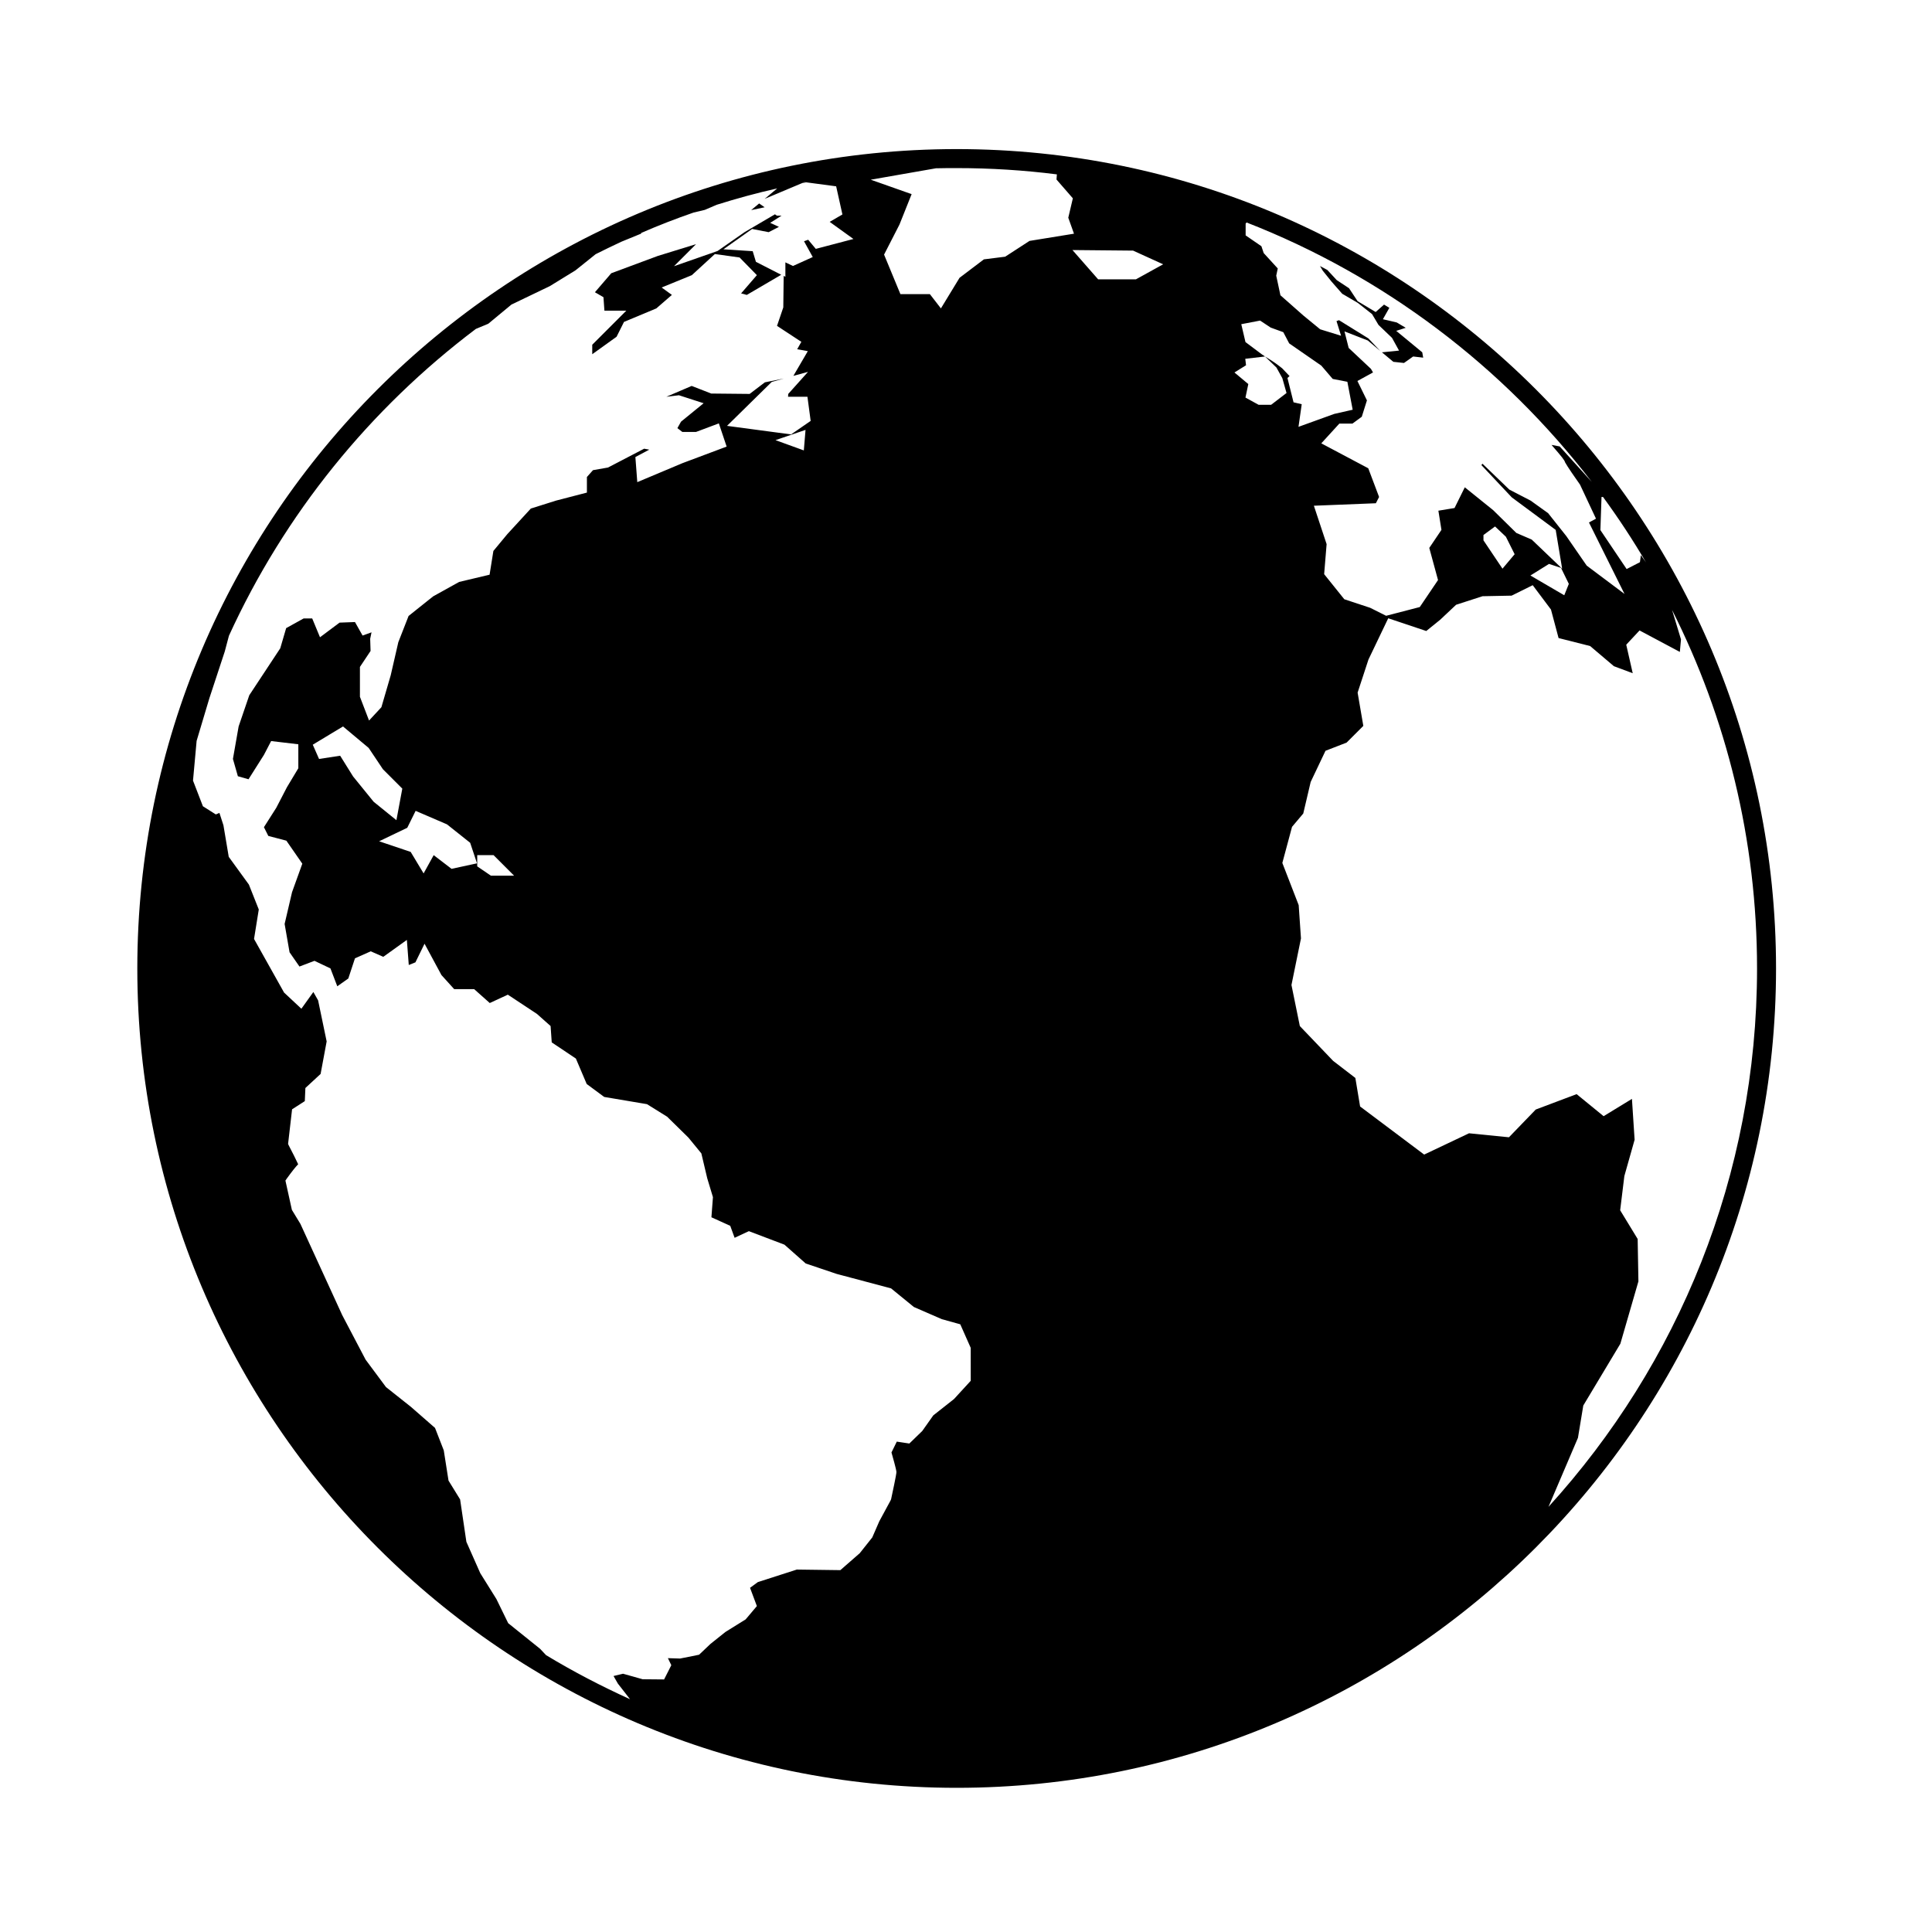 <?xml version="1.0" encoding="UTF-8"?>
<!-- The Best Svg Icon site in the world: iconSvg.co, Visit us! https://iconsvg.co -->
<svg fill="#000000" width="800px" height="800px" version="1.1" viewBox="144 144 512 512" xmlns="http://www.w3.org/2000/svg">
 <g>
  <path d="m521.16 238.78-2.668-0.305-2.422 1.715-2.82-0.305-3.023-2.519 4.535-0.453-1.863-3.375-3.578-3.426-1.711-2.871-3.781-2.973-4.129-2.418-2.871-3.273-2.269-2.824-0.754-1.258 1.965 1.059 2.469 2.668 3.273 2.168 2.266 3.426 4.789 2.871 2.215-1.965 1.41 0.855-1.711 3.023 3.676 0.855 2.371 1.414-2.519 0.805 6.902 5.691z"/>
  <path d="m346.64 198.93-3.578 0.754 2.117-1.762z"/>
  <path d="m344.33 213.39 6.699 3.426-9.117 5.34-1.512-0.402 4.18-4.836-4.582-4.684-6.551-0.91-6.098 5.594-8.008 3.273 2.719 1.965-4.129 3.578-8.566 3.578-1.965 3.93-6.449 4.633v-2.516l9.02-9.02h-5.793l-0.254-3.578-2.266-1.309 4.332-5.039 12.344-4.586 10.125-3.121-5.844 5.844 11.539-4.031 7.152-4.988 8.062-4.734 0.504 0.352h1.258l-3.023 1.914 2.316 1.059-2.719 1.41-4.383-0.855-7.609 5.391 7.762 0.504z"/>
  <path d="m357.18 192.28-0.707 0.301c0.402-0.098 0.758-0.199 1.16-0.25z"/>
  <path d="m397.53 183.51c-119.75 0-217.14 97.387-217.14 217.14 0 119.71 97.387 217.14 217.14 217.14 119.75 0.004 217.14-97.434 217.14-217.14 0-119.75-97.387-217.14-217.14-217.14zm170.89 92.195h0.402c4.082 5.594 7.91 11.387 11.387 17.332l-1.359-1.914-0.25 1.863-3.527 1.816-6.953-10.328zm-94.312-72.445 0.25-0.301c36.426 14.207 68.016 38.188 91.492 68.77l-8.516-9.422-2.168-0.402c2.769 3.176 3.477 4.082 3.578 4.586 0.504 0.957 2.82 4.332 3.981 5.945l4.231 9.02-1.863 1.008 9.422 18.941-10.023-7.512-5.391-7.809-4.836-6.094-4.637-3.324-5.644-2.922-7.106-6.852-0.301 0.352 8.062 8.566 11.637 8.617 1.711 10.277-8.062-7.707-4.082-1.762-6.148-6.047-7.508-6.047-2.719 5.492-4.281 0.707 0.812 5.082-3.223 4.785 2.316 8.516-4.836 7.152-8.918 2.316-4.231-2.117-6.852-2.266-5.34-6.648 0.652-7.961-3.375-10.176 16.426-0.656 0.855-1.664-2.871-7.606-12.445-6.602 4.785-5.238h3.477l2.469-1.812 1.363-4.336-2.519-5.141 4.133-2.266-0.555-0.957-5.898-5.539-1.109-4.383 6.195 2.418 3.273 2.769-3.125-3.324-7.801-4.836-0.656 0.25 1.211 3.879-5.543-1.711-4.484-3.68-6.047-5.34-1.109-5.188 0.402-1.914-3.727-4.082-0.605-1.812-4.18-2.871zm85.648 95.473-1.211 3.019-8.969-5.238 4.938-3.074 3.176 1.059zm-14.359-7.859-3.223 3.828-5.039-7.508v-1.41l3.07-2.266 2.871 2.719zm-144.14 219.05-4.434 4.836-5.492 4.332-2.922 4.133-3.426 3.324-3.324-0.504-1.41 2.871c1.309 4.586 1.309 5.039 1.309 5.188 0 0.203 0 0.656-1.41 7.203l-0.152 0.355-2.973 5.492-1.863 4.281-3.324 4.184-5.137 4.484-11.539-0.152-10.328 3.324-2.066 1.512 1.812 4.84-2.973 3.523-5.34 3.324-3.981 3.176-3.023 2.871-5.039 1.008-3.223-0.102 0.906 1.863-1.914 3.777-5.691-0.051-5.188-1.461-2.519 0.605 1.156 2.019 3.223 4.133c-7.656-3.477-15.113-7.356-22.27-11.688l-1.562-1.664-8.465-6.801-3.125-6.398-4.277-6.856-3.68-8.312-1.66-11.234-3.074-4.988-1.258-8.012-2.316-5.945-6.398-5.59-6.602-5.238-5.391-7.254-6.195-11.793-11.082-24.184-2.266-3.727-1.711-7.758 0.301-0.453c1.461-2.016 2.418-3.223 3.074-3.879-0.504-1.109-1.562-3.223-2.519-5.039l-0.152-0.352 1.059-9.168 3.375-2.168 0.152-3.477 4.031-3.727 1.605-8.617-2.266-10.883-1.258-2.215-3.176 4.434-4.586-4.285-7.961-14.207 1.258-7.809-2.621-6.602-5.34-7.356-1.406-8.363-1.059-3.273-0.957 0.402-3.426-2.168-2.621-6.797 0.957-10.531 3.375-11.285 4.082-12.395 1.109-4.18c14.762-32.293 37.383-60.156 65.445-81.316l3.273-1.359 6.148-5.09 10.176-4.887 6.801-4.184 5.34-4.281c2.215-1.109 4.484-2.215 6.75-3.273l5.289-2.168 0.055-0.199c4.535-1.965 9.168-3.777 13.855-5.391l2.973-0.707 3.176-1.359c5.285-1.664 10.625-3.125 16.016-4.332l-3.324 2.769 9.824-4.133 0.707-0.301 0.453 0.051 7.961 1.059 1.66 7.457-3.375 1.965 6.297 4.535-9.977 2.621-2.016-2.418-1.105 0.398 2.316 4.184-5.238 2.367-2.016-0.957v3.828l-0.453-0.25-0.102 8.363-1.664 4.887 6.449 4.231-1.105 1.965 2.82 0.504-3.828 6.551 3.879-1.059-5.238 5.844-0.051 0.754h5.137l0.855 6.398-5.188 3.578-16.977-2.266 11.84-11.637 3.223-0.906-5.039 1.008-4.031 3.07-10.176-0.102-5.188-2.016-6.703 2.871 3.324-0.402 6.551 2.117-5.996 4.887-0.957 1.711 1.309 1.008h3.629l6.047-2.266 2.066 6.148-11.688 4.383-11.992 5.039-0.504-6.648 3.68-1.965-1.359-0.25-9.574 4.988-3.981 0.699-1.613 1.812v4.133l-8.16 2.117-6.703 2.113-6.246 6.801-3.676 4.434-1.008 6.297-8.062 1.914-6.902 3.832-6.5 5.188-2.719 6.953-2.016 8.766-2.469 8.465-3.273 3.527-2.418-6.297v-7.91l2.82-4.231-0.102-3.223 0.352-1.711-2.367 0.852-2.016-3.578-4.082 0.152-5.188 3.879-2.066-4.988h-2.266l-4.637 2.57-1.562 5.34-8.211 12.445-2.82 8.262-1.512 8.613 1.309 4.586 2.82 0.805 4.082-6.449 1.914-3.676 7.207 0.855v6.348l-3.023 5.039-2.82 5.441-3.273 5.141 1.16 2.316 4.785 1.258 4.227 6.098-2.723 7.559-1.965 8.414 1.309 7.508 2.621 3.777 3.981-1.512 4.234 2.012 1.812 4.734 2.922-2.066 1.762-5.34 4.184-1.863 3.324 1.461 6.25-4.481 0.504 6.648 1.762-0.703 2.418-4.938 4.484 8.312 3.375 3.727h5.293l4.133 3.68 4.785-2.215 7.707 5.09 3.629 3.223 0.301 4.332 6.398 4.281 2.871 6.75 4.637 3.426 11.336 1.914 5.34 3.324 5.644 5.543 3.426 4.184 1.562 6.602 1.508 4.984-0.402 5.34 4.988 2.266 1.16 3.176 3.777-1.762 9.422 3.578 5.644 4.988 8.211 2.769 14.406 3.828 6.047 4.938 7.406 3.223 4.887 1.359 2.769 6.25zm-43.781-252-0.453 5.441-7.508-2.723zm-77.234 118.14h-6.144l-3.629-2.469v-2.973h4.332zm-28.312-12.695 2.215-4.484 8.312 3.578 6.144 4.887 1.812 5.441-6.746 1.461-4.734-3.629-2.672 4.84-3.426-5.695-8.363-2.82zm-8.918-6.902-5.441-6.699-3.426-5.492-5.594 0.855-1.664-3.777 8.012-4.836 6.801 5.691 3.777 5.644 5.137 5.141-1.562 8.363zm167.37-144.44-5.644 0.707-6.449 4.887-4.938 8.109-2.922-3.777h-7.809l-4.332-10.48 4.078-7.961 3.223-8.062-10.832-3.828 17.281-3.023h0.051c1.812-0.051 3.629-0.051 5.441-0.051 8.969 0 17.836 0.555 26.551 1.664l-0.098 1.363 4.332 4.984-1.211 5.141 1.512 4.231-11.789 1.914zm34.66 5.996h-10.027l-6.801-7.758 16.07 0.152 7.961 3.625zm32.496 33.25-3.477-1.914 0.754-3.578-3.676-3.07 3.074-1.914-0.203-1.715 5.238-0.605c-0.25-0.199-0.504-0.352-0.754-0.504l-4.434-3.324-1.109-4.734 4.988-0.957 2.82 1.863 3.328 1.207 1.559 2.973 8.516 5.894 3.023 3.527 3.879 0.754 1.41 7.406-4.887 1.109-9.473 3.426 0.855-5.996-2.168-0.504-1.613-6.449 0.555-0.504-1.961-2.062c-0.504-0.402-1.16-0.906-1.863-1.41-0.855-0.605-1.762-1.16-2.672-1.711l3.023 2.922 1.562 2.82 1.109 3.93-4.082 3.125zm100.46 221.07-4.637-7.609 1.109-9.066 2.719-9.621-0.707-10.832-7.508 4.586-7.152-5.844-10.832 4.082-7.102 7.352-10.578-1.059-11.891 5.644-16.977-12.746-1.258-7.559-5.898-4.535-8.816-9.219-2.219-10.883 2.519-12.344-0.605-8.816-4.332-11.184 2.57-9.57 2.973-3.527 1.965-8.363 3.93-8.262 5.59-2.168 4.434-4.434-1.512-8.816 2.875-8.766 5.238-10.934 10.078 3.375 3.676-2.973 4.231-3.981 7.004-2.266 7.707-0.152 5.594-2.769 4.836 6.449 2.016 7.559 8.363 2.117 6.297 5.34 4.988 1.863-1.715-7.559 3.527-3.777 10.68 5.691 0.301-3.324-2.367-7.809c14.414 28.613 22.523 60.859 22.523 95.016 0 54.914-20.957 104.99-55.27 142.68l7.809-18.289 1.414-8.562 9.824-16.375 4.785-16.523z"/>
 </g>
</svg>